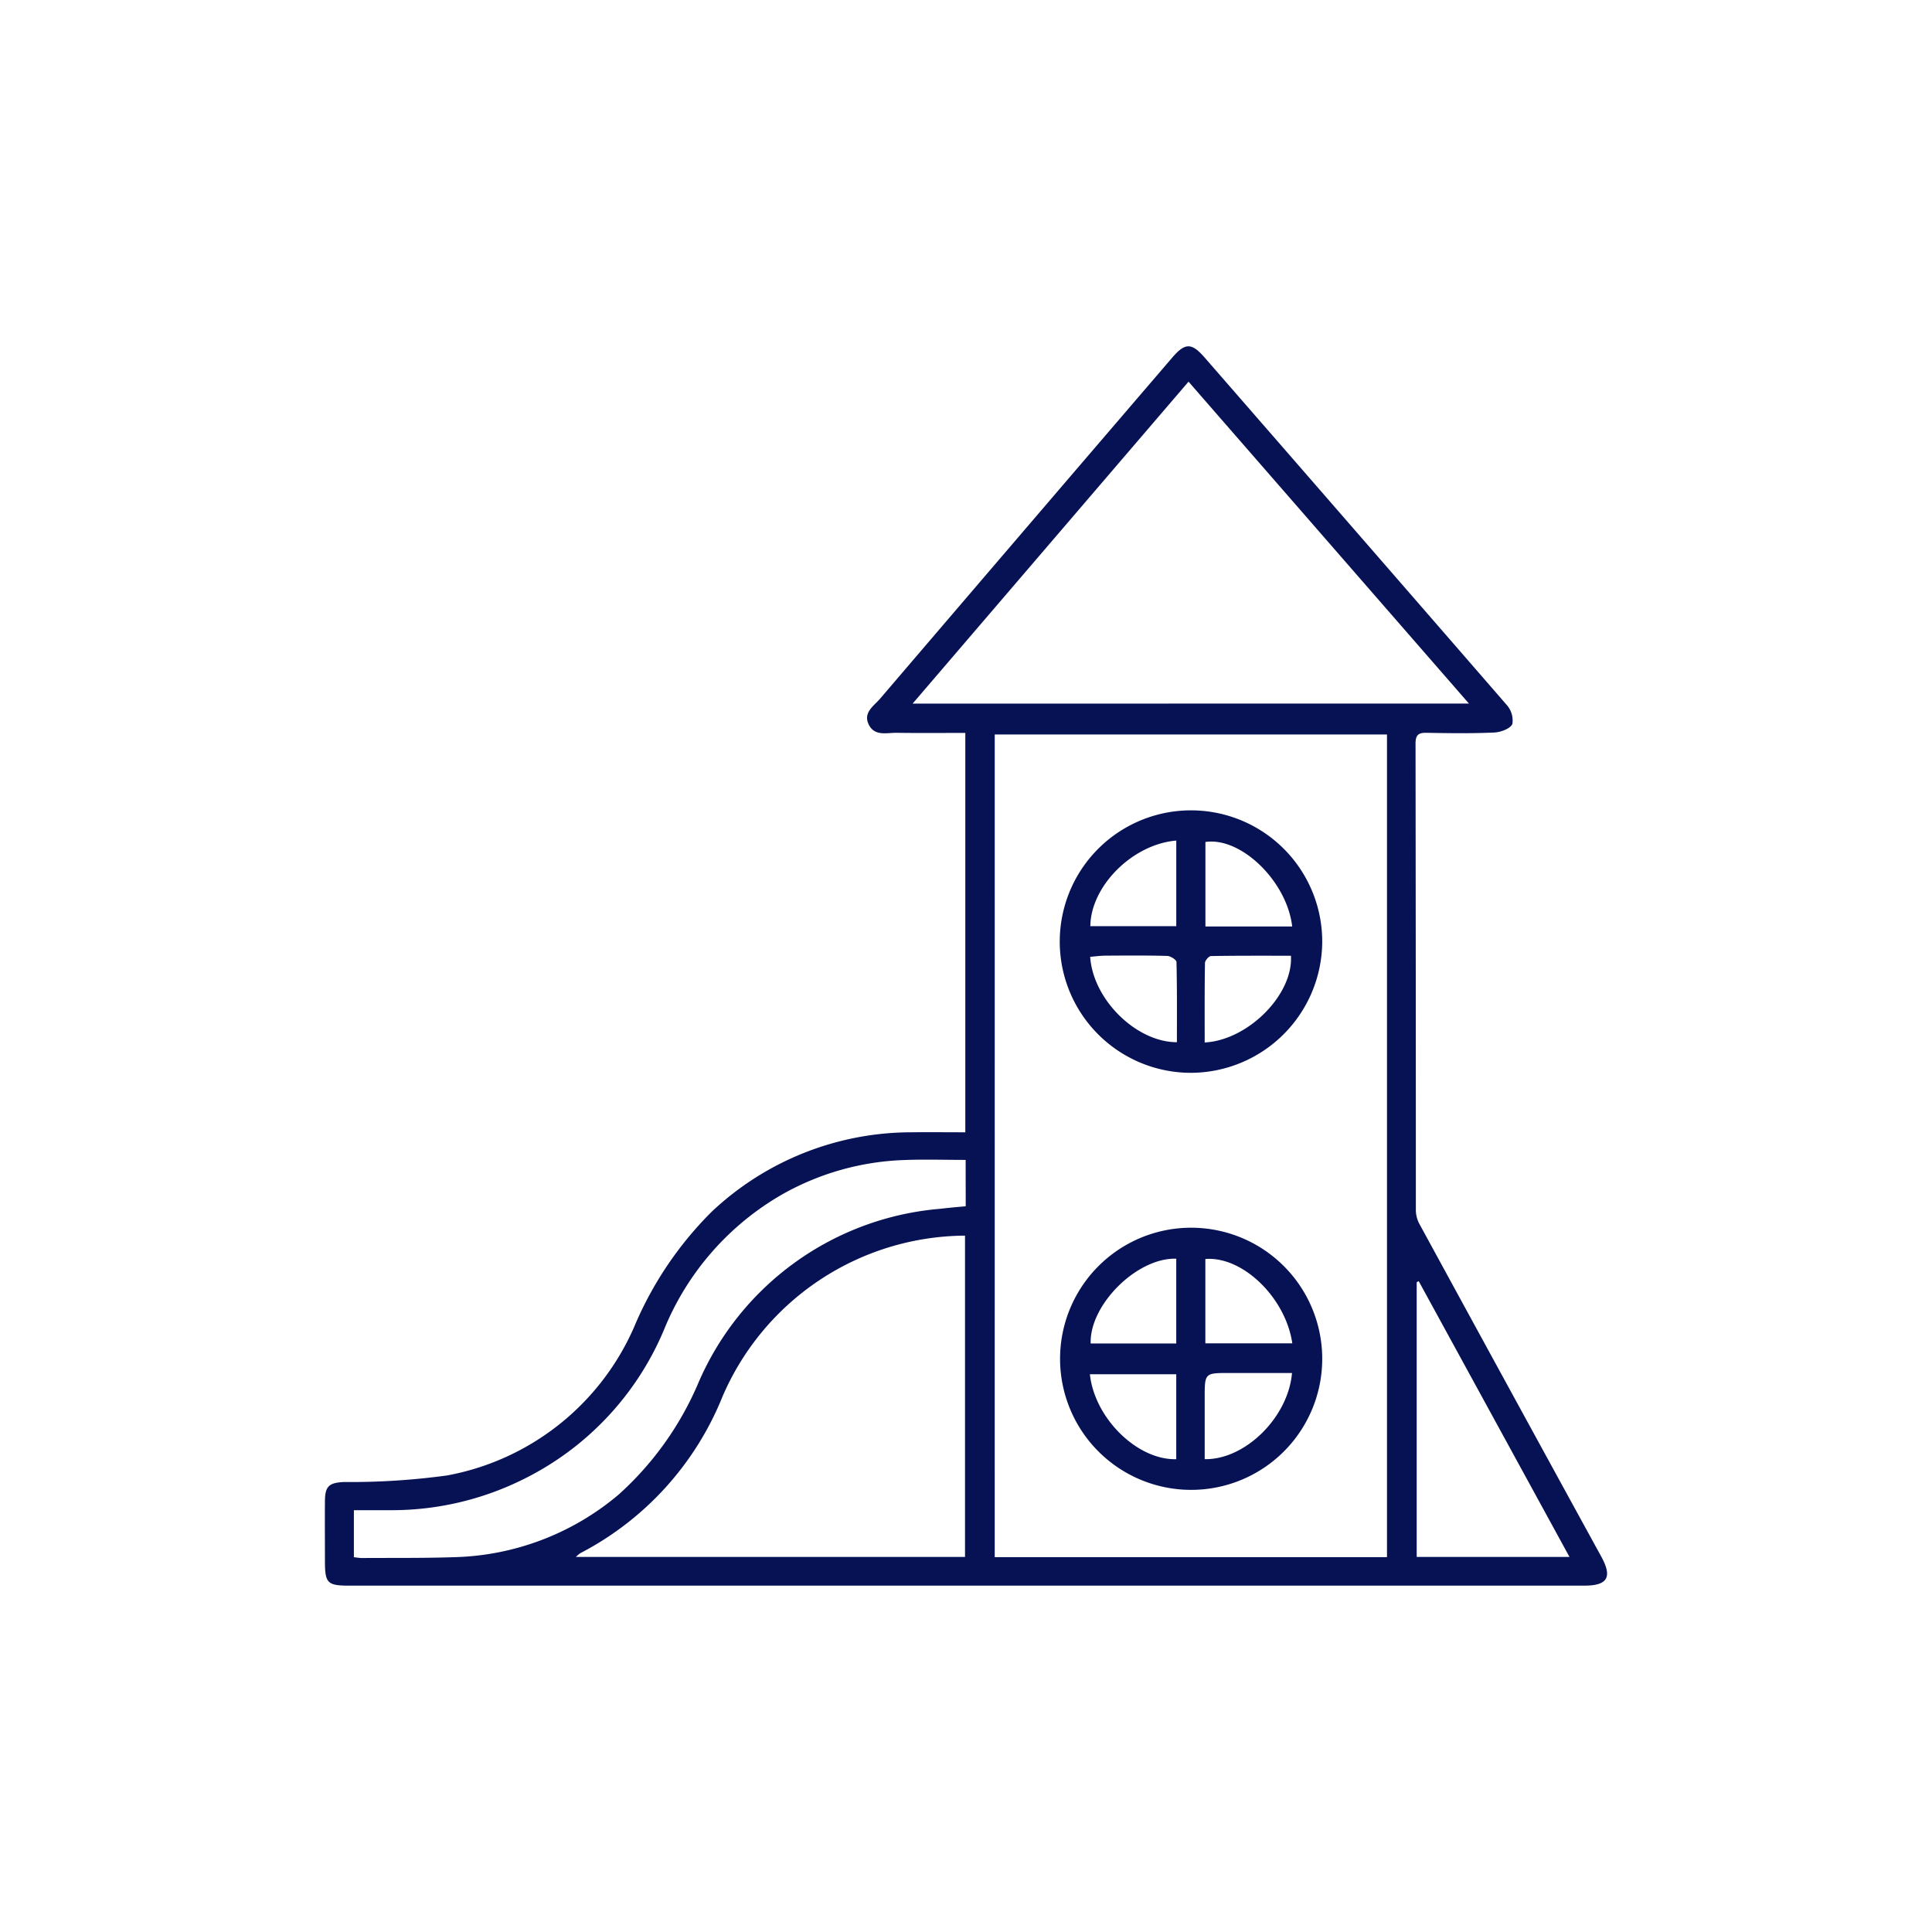 <svg xmlns="http://www.w3.org/2000/svg" xmlns:xlink="http://www.w3.org/1999/xlink" width="110" height="110" viewBox="0 0 110 110">
  <defs>
    <clipPath id="clip-path">
      <rect id="Rectangle_892" data-name="Rectangle 892" width="73.002" height="70.562" fill="#071255"/>
    </clipPath>
  </defs>
  <g id="Group_4178" data-name="Group 4178" transform="translate(-1617 -4106.975)">
    <g id="Rectangle_890" data-name="Rectangle 890" transform="translate(1617 4106.975)" fill="none" stroke="#707070" stroke-width="1" opacity="0">
      <rect width="110" height="110" stroke="none"/>
      <rect x="0.5" y="0.5" width="109" height="109" fill="none"/>
    </g>
    <g id="Group_3215" data-name="Group 3215" transform="translate(1635.498 4126.693)">
      <g id="Group_3214" data-name="Group 3214" clip-path="url(#clip-path)">
        <path id="Path_2924" data-name="Path 2924" d="M36.463,44.748V22.011c-1.327,0-2.615.014-3.9-.006-.564-.009-1.252.211-1.59-.454-.354-.7.285-1.074.647-1.5Q39.921,10.342,48.24.647c.738-.861,1.107-.862,1.856,0q8.6,9.873,17.183,19.761a1.335,1.335,0,0,1,.332,1.093c-.118.269-.664.471-1.032.488-1.292.058-2.588.038-3.882.016-.464-.008-.6.159-.6.616q.017,13.309.018,26.618a1.745,1.745,0,0,0,.235.789Q67.5,59.475,72.674,68.913c.639,1.168.36,1.649-.969,1.649H1.382c-1.237,0-1.377-.142-1.379-1.38,0-1.153-.01-2.307,0-3.46.01-.82.242-1.018,1.063-1.06a40.784,40.784,0,0,0,5.9-.375,14.493,14.493,0,0,0,10.637-8.443,20.357,20.357,0,0,1,4.418-6.569A16.585,16.585,0,0,1,33.353,44.75c1.011-.013,2.022,0,3.11,0m1.674,24.19H60.471V22.1H38.138Zm27-48.6L49.172,2.012,33.463,20.342ZM14.3,68.926H36.446V50.634a15.133,15.133,0,0,0-13.813,9.174,17.334,17.334,0,0,1-8.08,8.9,1.859,1.859,0,0,0-.257.214m22.186-22.6c-1.213,0-2.362-.038-3.508.008a15.134,15.134,0,0,0-6.93,1.952A15.716,15.716,0,0,0,19.3,56.01a16.679,16.679,0,0,1-7.886,8.437,16.829,16.829,0,0,1-7.687,1.819c-.693,0-1.386,0-2.076,0v2.678c.178.018.315.045.451.045C3.868,68.977,5.634,69,7.4,68.94a15.078,15.078,0,0,0,9.318-3.557,18.009,18.009,0,0,0,4.578-6.44,16.478,16.478,0,0,1,13.732-9.837c.48-.057.963-.1,1.458-.144Zm25.8,6.9-.119.065V68.928h8.7l-8.584-15.7" transform="translate(0 0)" fill="#071255"/>
        <path id="Path_2925" data-name="Path 2925" d="M303.68,202.005a7.472,7.472,0,1,1,7.462-7.454,7.5,7.5,0,0,1-7.462,7.454m.771-1.728c2.477-.129,5.05-2.738,4.909-4.938-1.513,0-3.032-.009-4.55.018-.122,0-.341.253-.344.392-.025,1.5-.016,2.994-.016,4.529m-1.582-.016c0-1.522.013-3.044-.024-4.566,0-.125-.34-.342-.527-.347-1.174-.033-2.349-.022-3.523-.015-.289,0-.578.044-.864.067.164,2.44,2.632,4.862,4.938,4.861m6.564-6.589c-.3-2.581-2.923-5.111-4.94-4.811v4.811Zm-6.6-4.892c-2.5.21-4.87,2.6-4.893,4.873h4.893Z" transform="translate(-254.358 -160.641)" fill="#071255"/>
        <path id="Path_2926" data-name="Path 2926" d="M303.674,370.251a7.463,7.463,0,1,1,7.469-7.427,7.461,7.461,0,0,1-7.469,7.427m.815-13.144v4.8h4.95c-.377-2.6-2.836-4.974-4.95-4.8m4.932,6.489h-3.57c-1.4,0-1.4,0-1.4,1.417v3.49c2.3.043,4.759-2.384,4.971-4.907m-6.59-6.506c-2.234-.074-4.945,2.627-4.873,4.827h4.873Zm0,11.414v-4.836h-4.917c.266,2.512,2.712,4.9,4.917,4.836" transform="translate(-254.359 -305.142)" fill="#071255"/>
      </g>
    </g>
  </g>
</svg>
